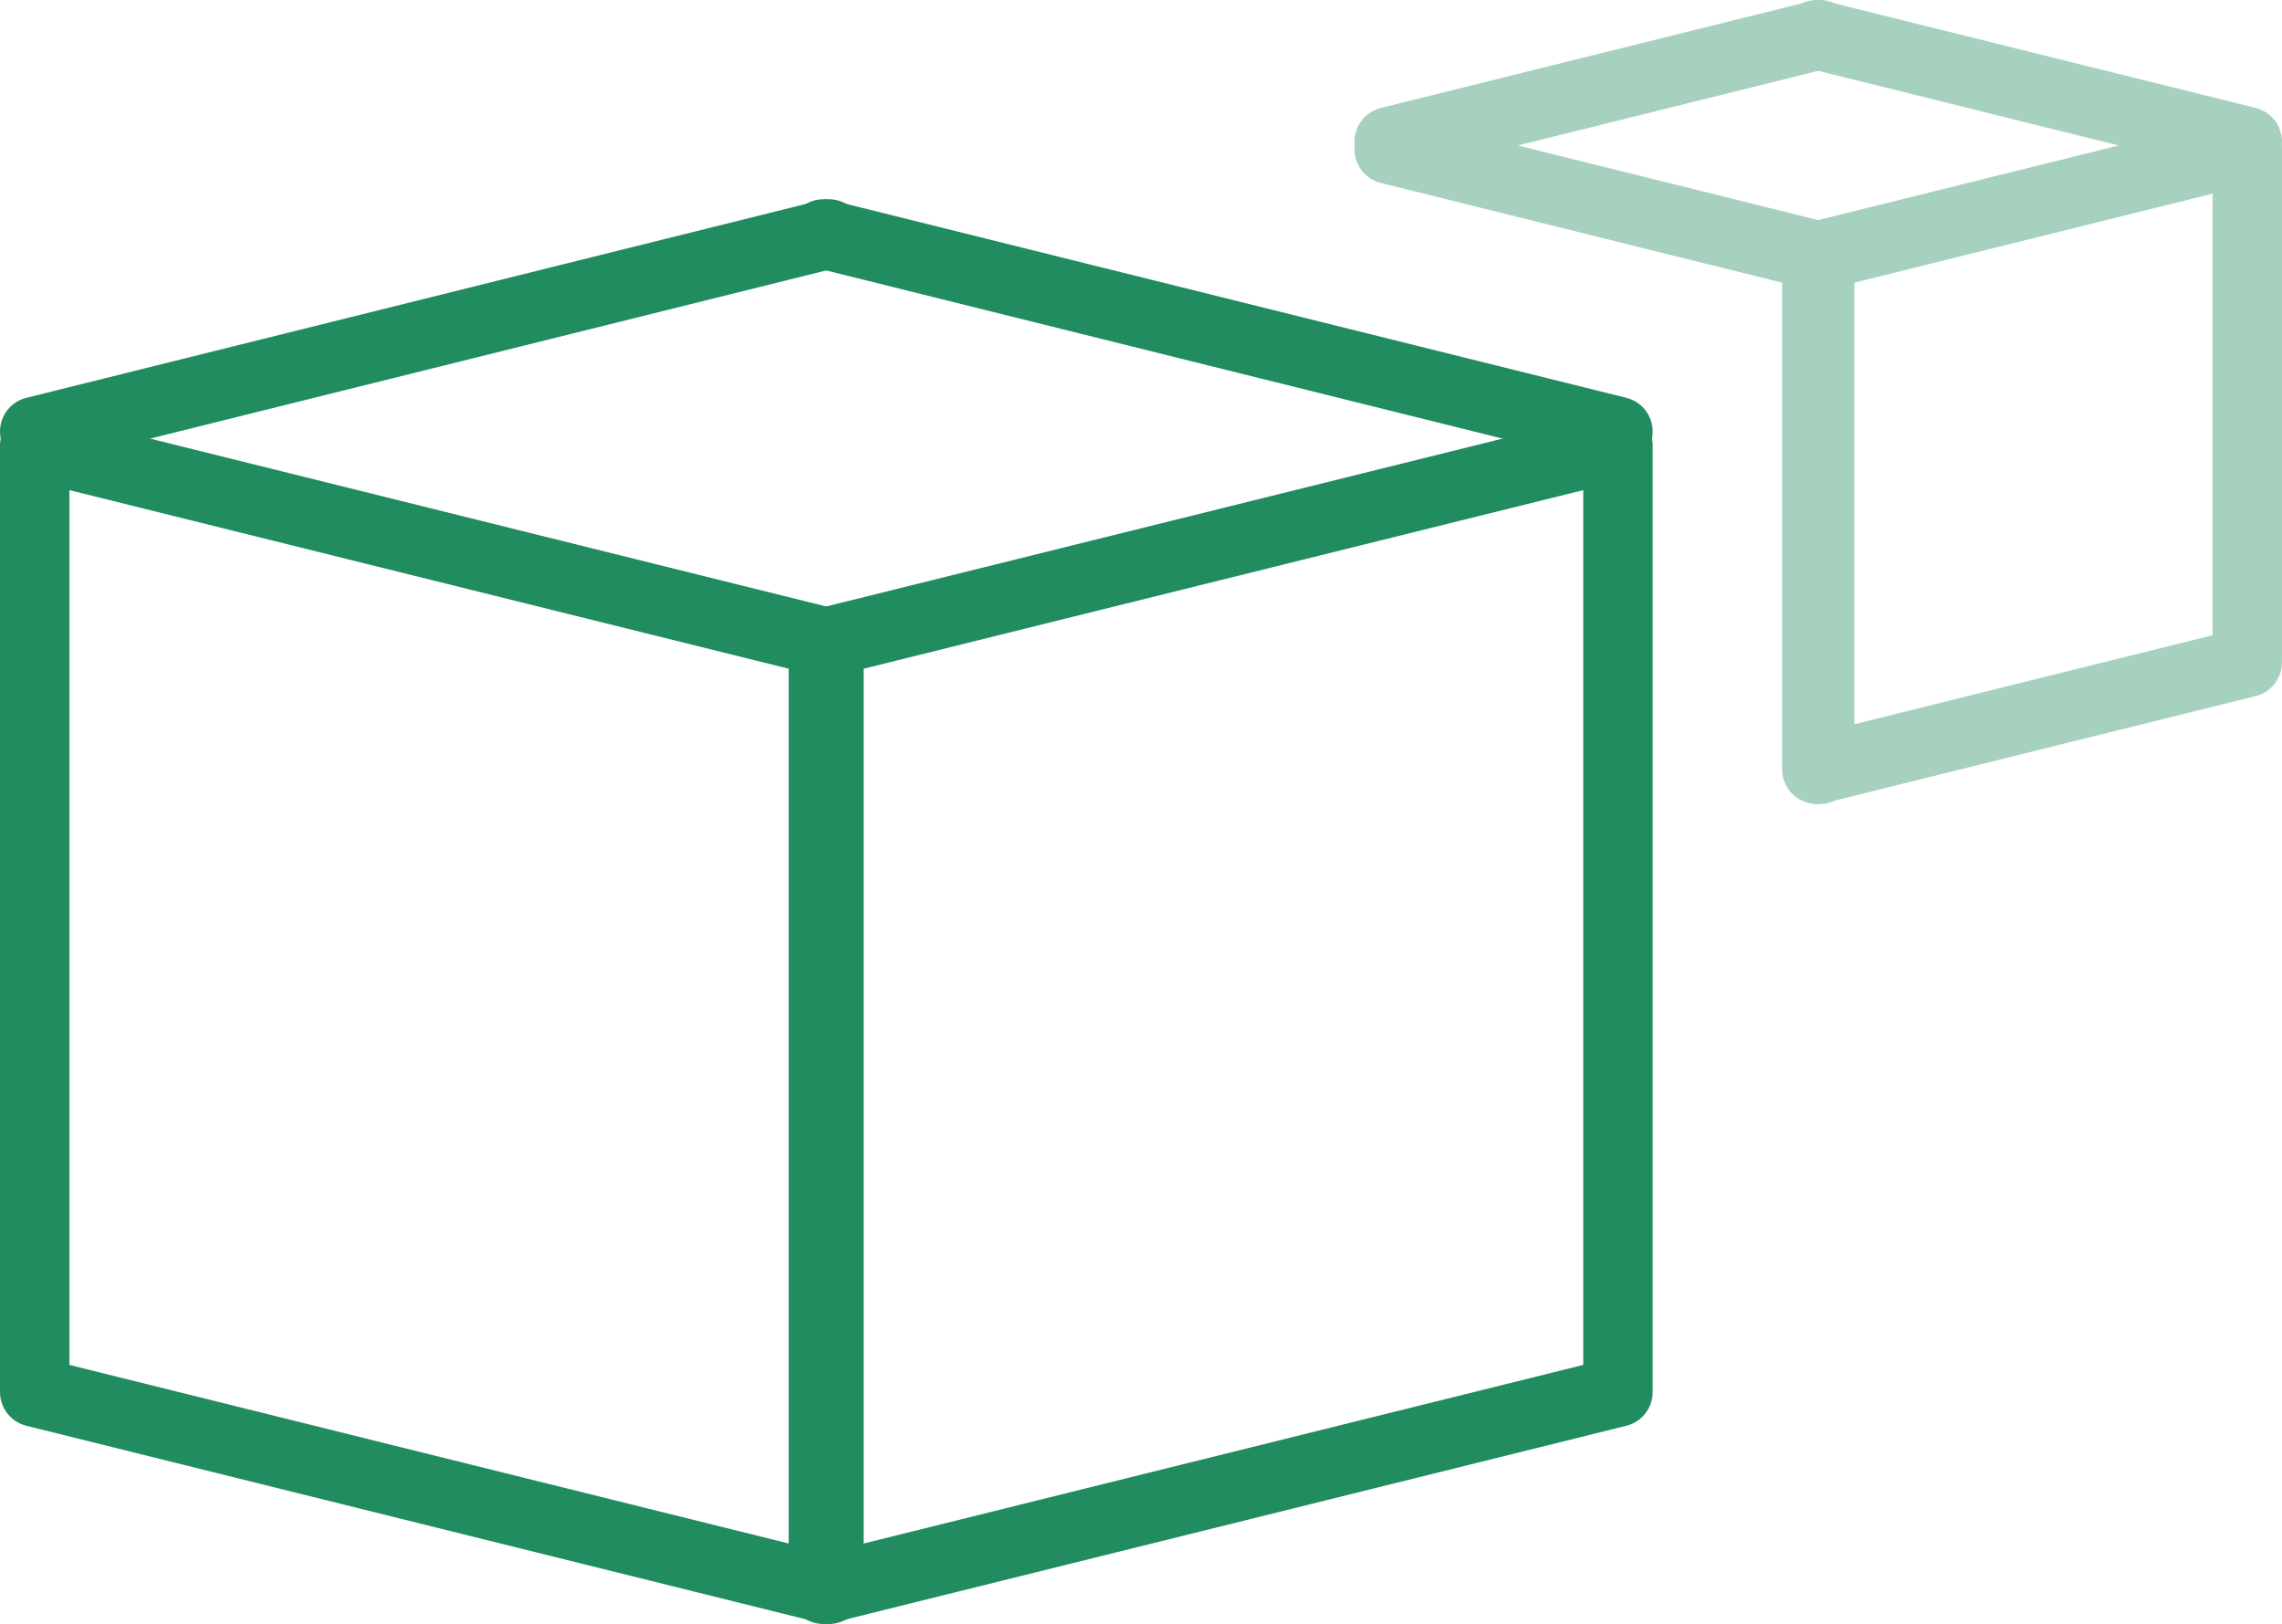 <?xml version="1.0" encoding="UTF-8"?>
<svg id="Layer_1" data-name="Layer 1" xmlns="http://www.w3.org/2000/svg" width="65.74" height="46.78" viewBox="0 0 65.74 46.78">
  <defs>
    <style>
      .cls-1 {
        opacity: .4;
      }

      .cls-2 {
        fill: none;
        stroke: #208c5f;
        stroke-linecap: round;
        stroke-linejoin: round;
        stroke-width: 2px;
      }
    </style>
  </defs>
  <g id="buildings-2">
    <g>
      <g>
        <g>
          <polygon class="cls-2" points="23.88 45.78 1 40.1 1 12.84 23.88 18.52 23.88 45.78"/>
          <polygon class="cls-2" points="46.61 12.84 23.72 18.52 23.72 45.78 46.61 40.1 46.61 12.84"/>
        </g>
        <g>
          <line class="cls-2" x1="46.61" y1="12.43" x2="23.72" y2="6.74"/>
          <line class="cls-2" x1="1" y1="12.43" x2="23.88" y2="6.74"/>
        </g>
      </g>
      <g class="cls-1">
        <g>
          <polyline class="cls-2" points="40.02 4.3 52.42 7.38 52.42 22.16"/>
          <polygon class="cls-2" points="64.74 4.3 52.34 7.38 52.34 22.16 64.74 19.08 64.74 4.3"/>
        </g>
        <g>
          <line class="cls-2" x1="64.74" y1="4.08" x2="52.34" y2="1"/>
          <line class="cls-2" x1="40.02" y1="4.08" x2="52.42" y2="1"/>
        </g>
      </g>
    </g>
  </g>
</svg>